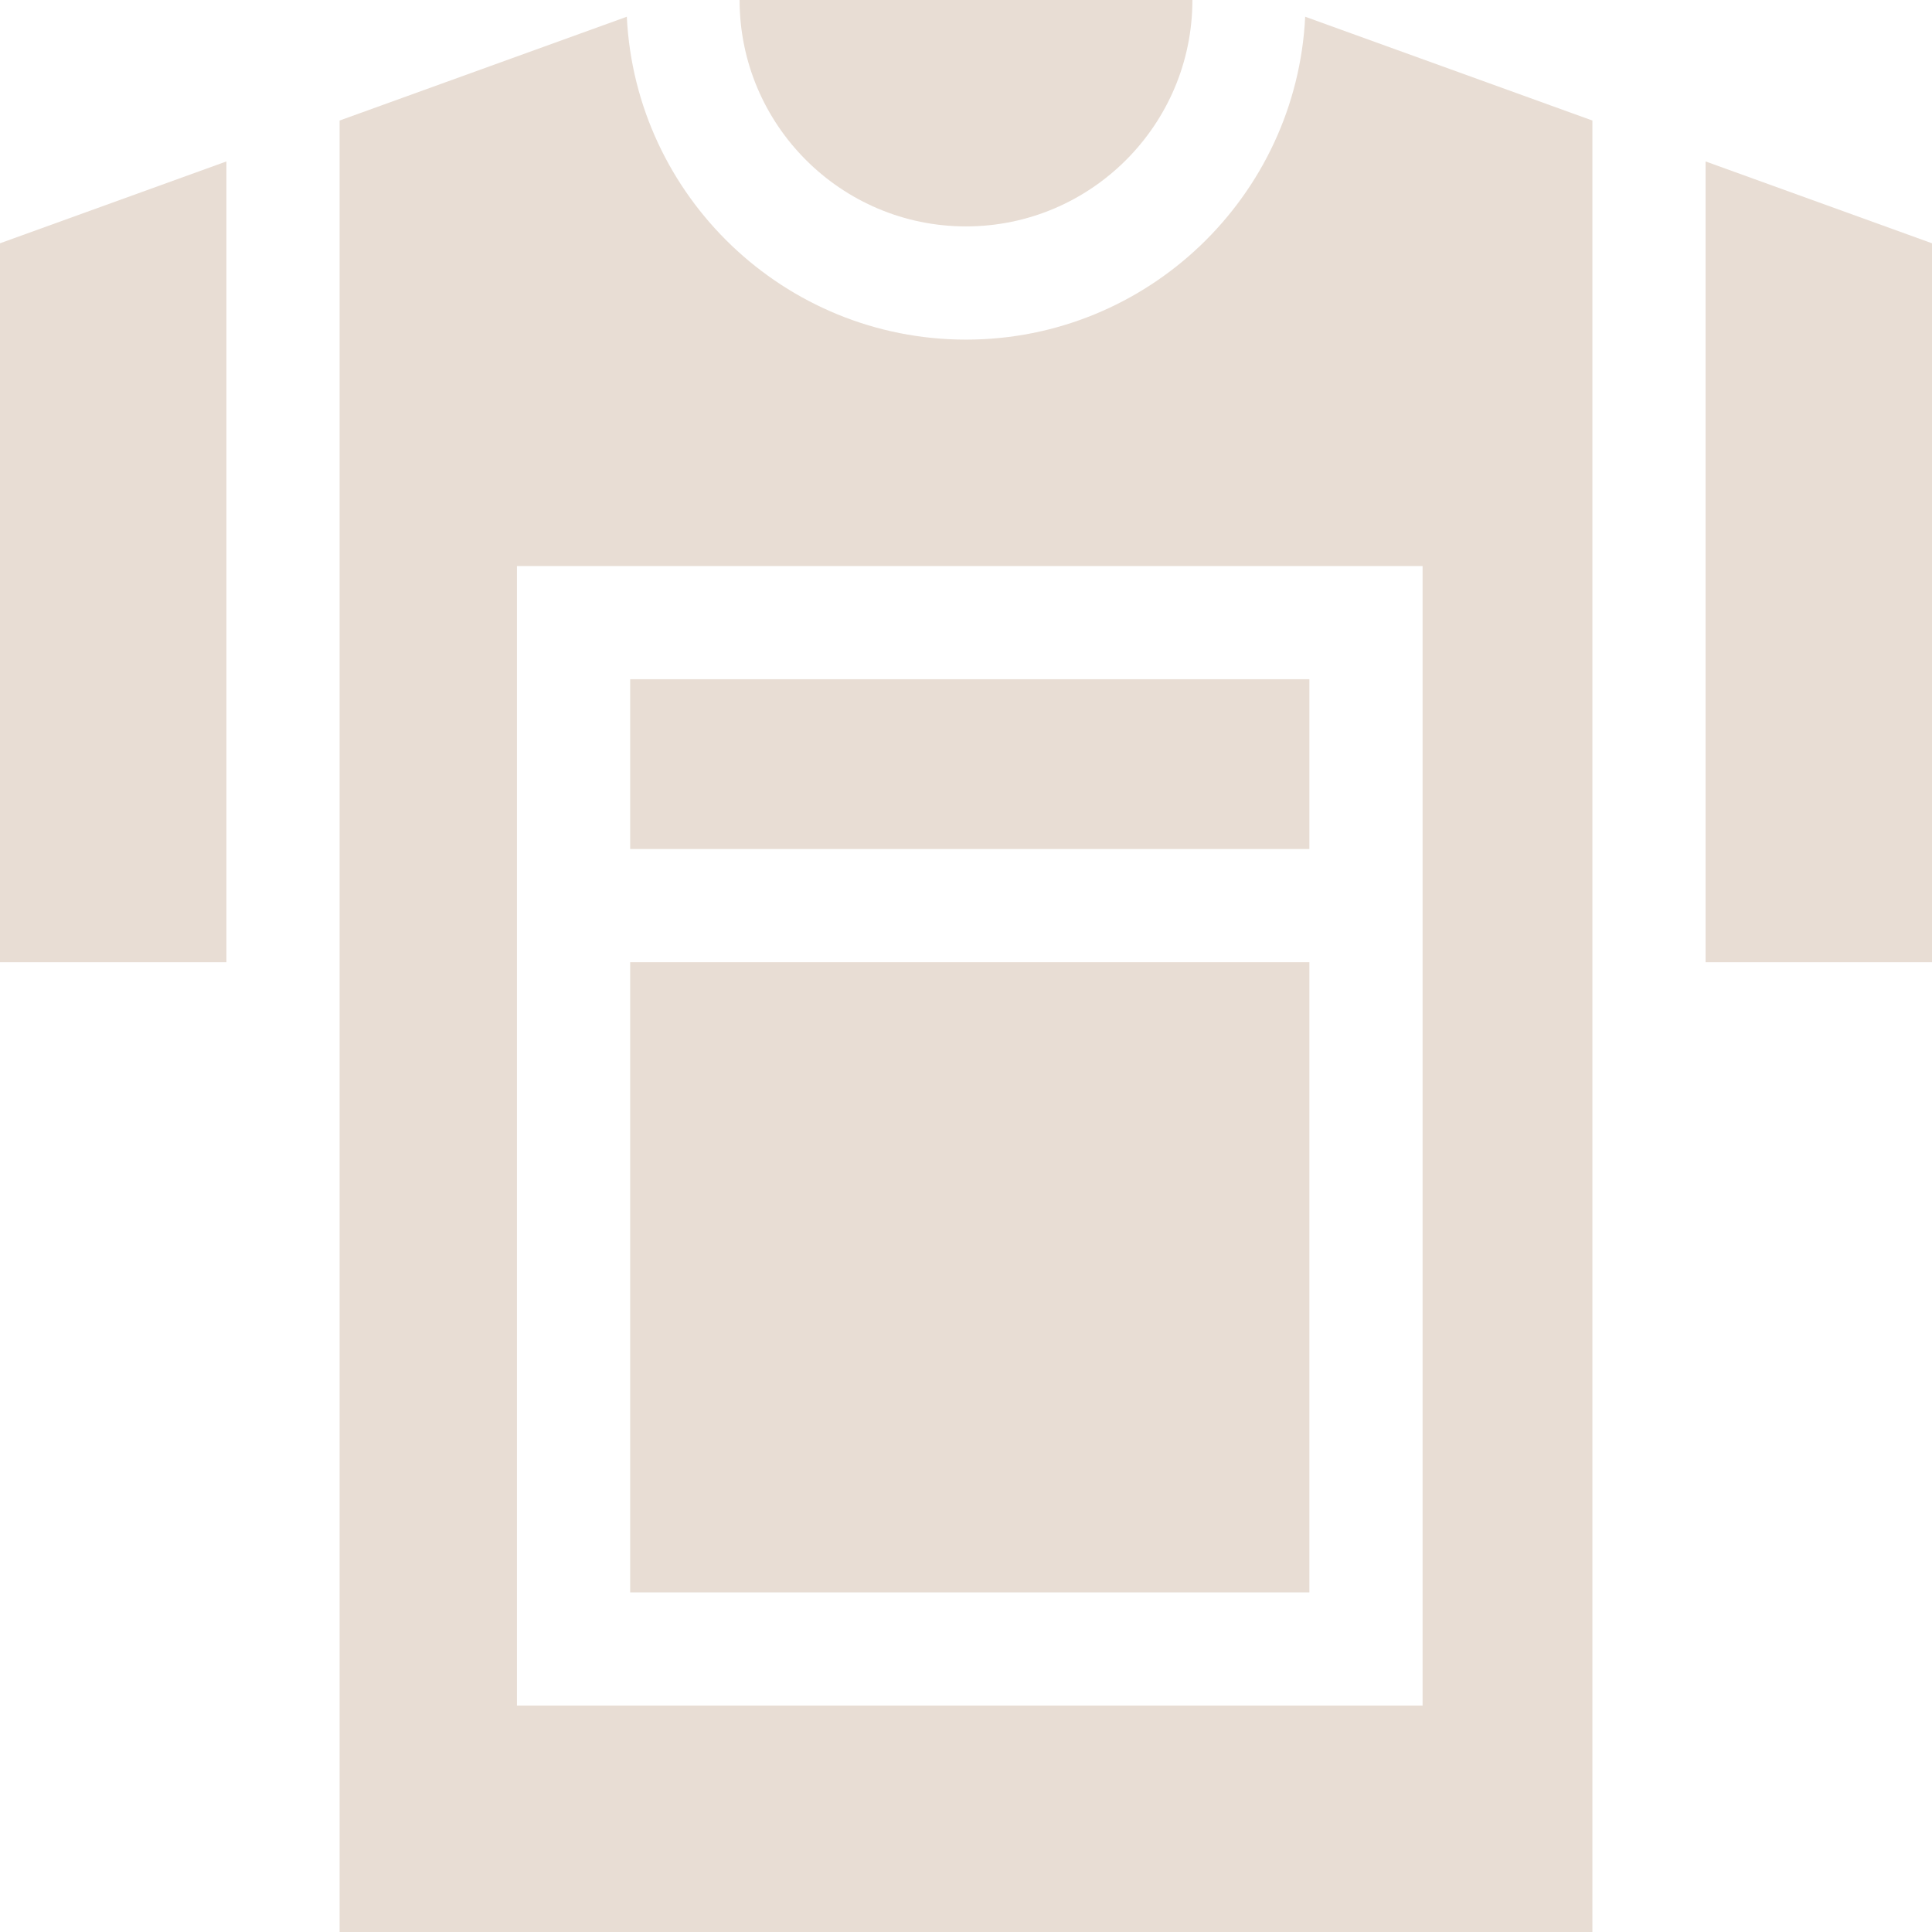 <?xml version="1.0" encoding="UTF-8"?> <svg xmlns="http://www.w3.org/2000/svg" width="80" height="80" viewBox="0 0 80 80" fill="none"><g clip-path="url(#clip0_28_537)"><path d="M26.094 39.844H54.219V65.938H26.094V39.844Z" fill="#E8DDD4"></path><path d="M26.094 28.125H54.219V35.156H26.094V28.125Z" fill="#E8DDD4"></path><path d="M80 10.074L70.625 6.685V39.844H80V10.074Z" fill="#E8DDD4"></path><path d="M65.938 4.991L54.045 0.693C53.683 8.126 47.522 14.063 40 14.063C32.478 14.063 26.317 8.126 25.955 0.693L14.062 4.991V80H65.938V4.991ZM21.406 70.625V23.438H58.906V70.625H21.406Z" fill="#E8DDD4"></path><path d="M40 9.375C45.17 9.375 49.375 5.17 49.375 0H30.625C30.625 5.17 34.83 9.375 40 9.375Z" fill="#E8DDD4"></path><path d="M9.375 6.685L0 10.074V39.844H9.375V6.685Z" fill="#E8DDD4"></path></g><defs><clipPath id="clip0_28_537"><rect width="80" height="80" fill="white"></rect></clipPath></defs></svg> 